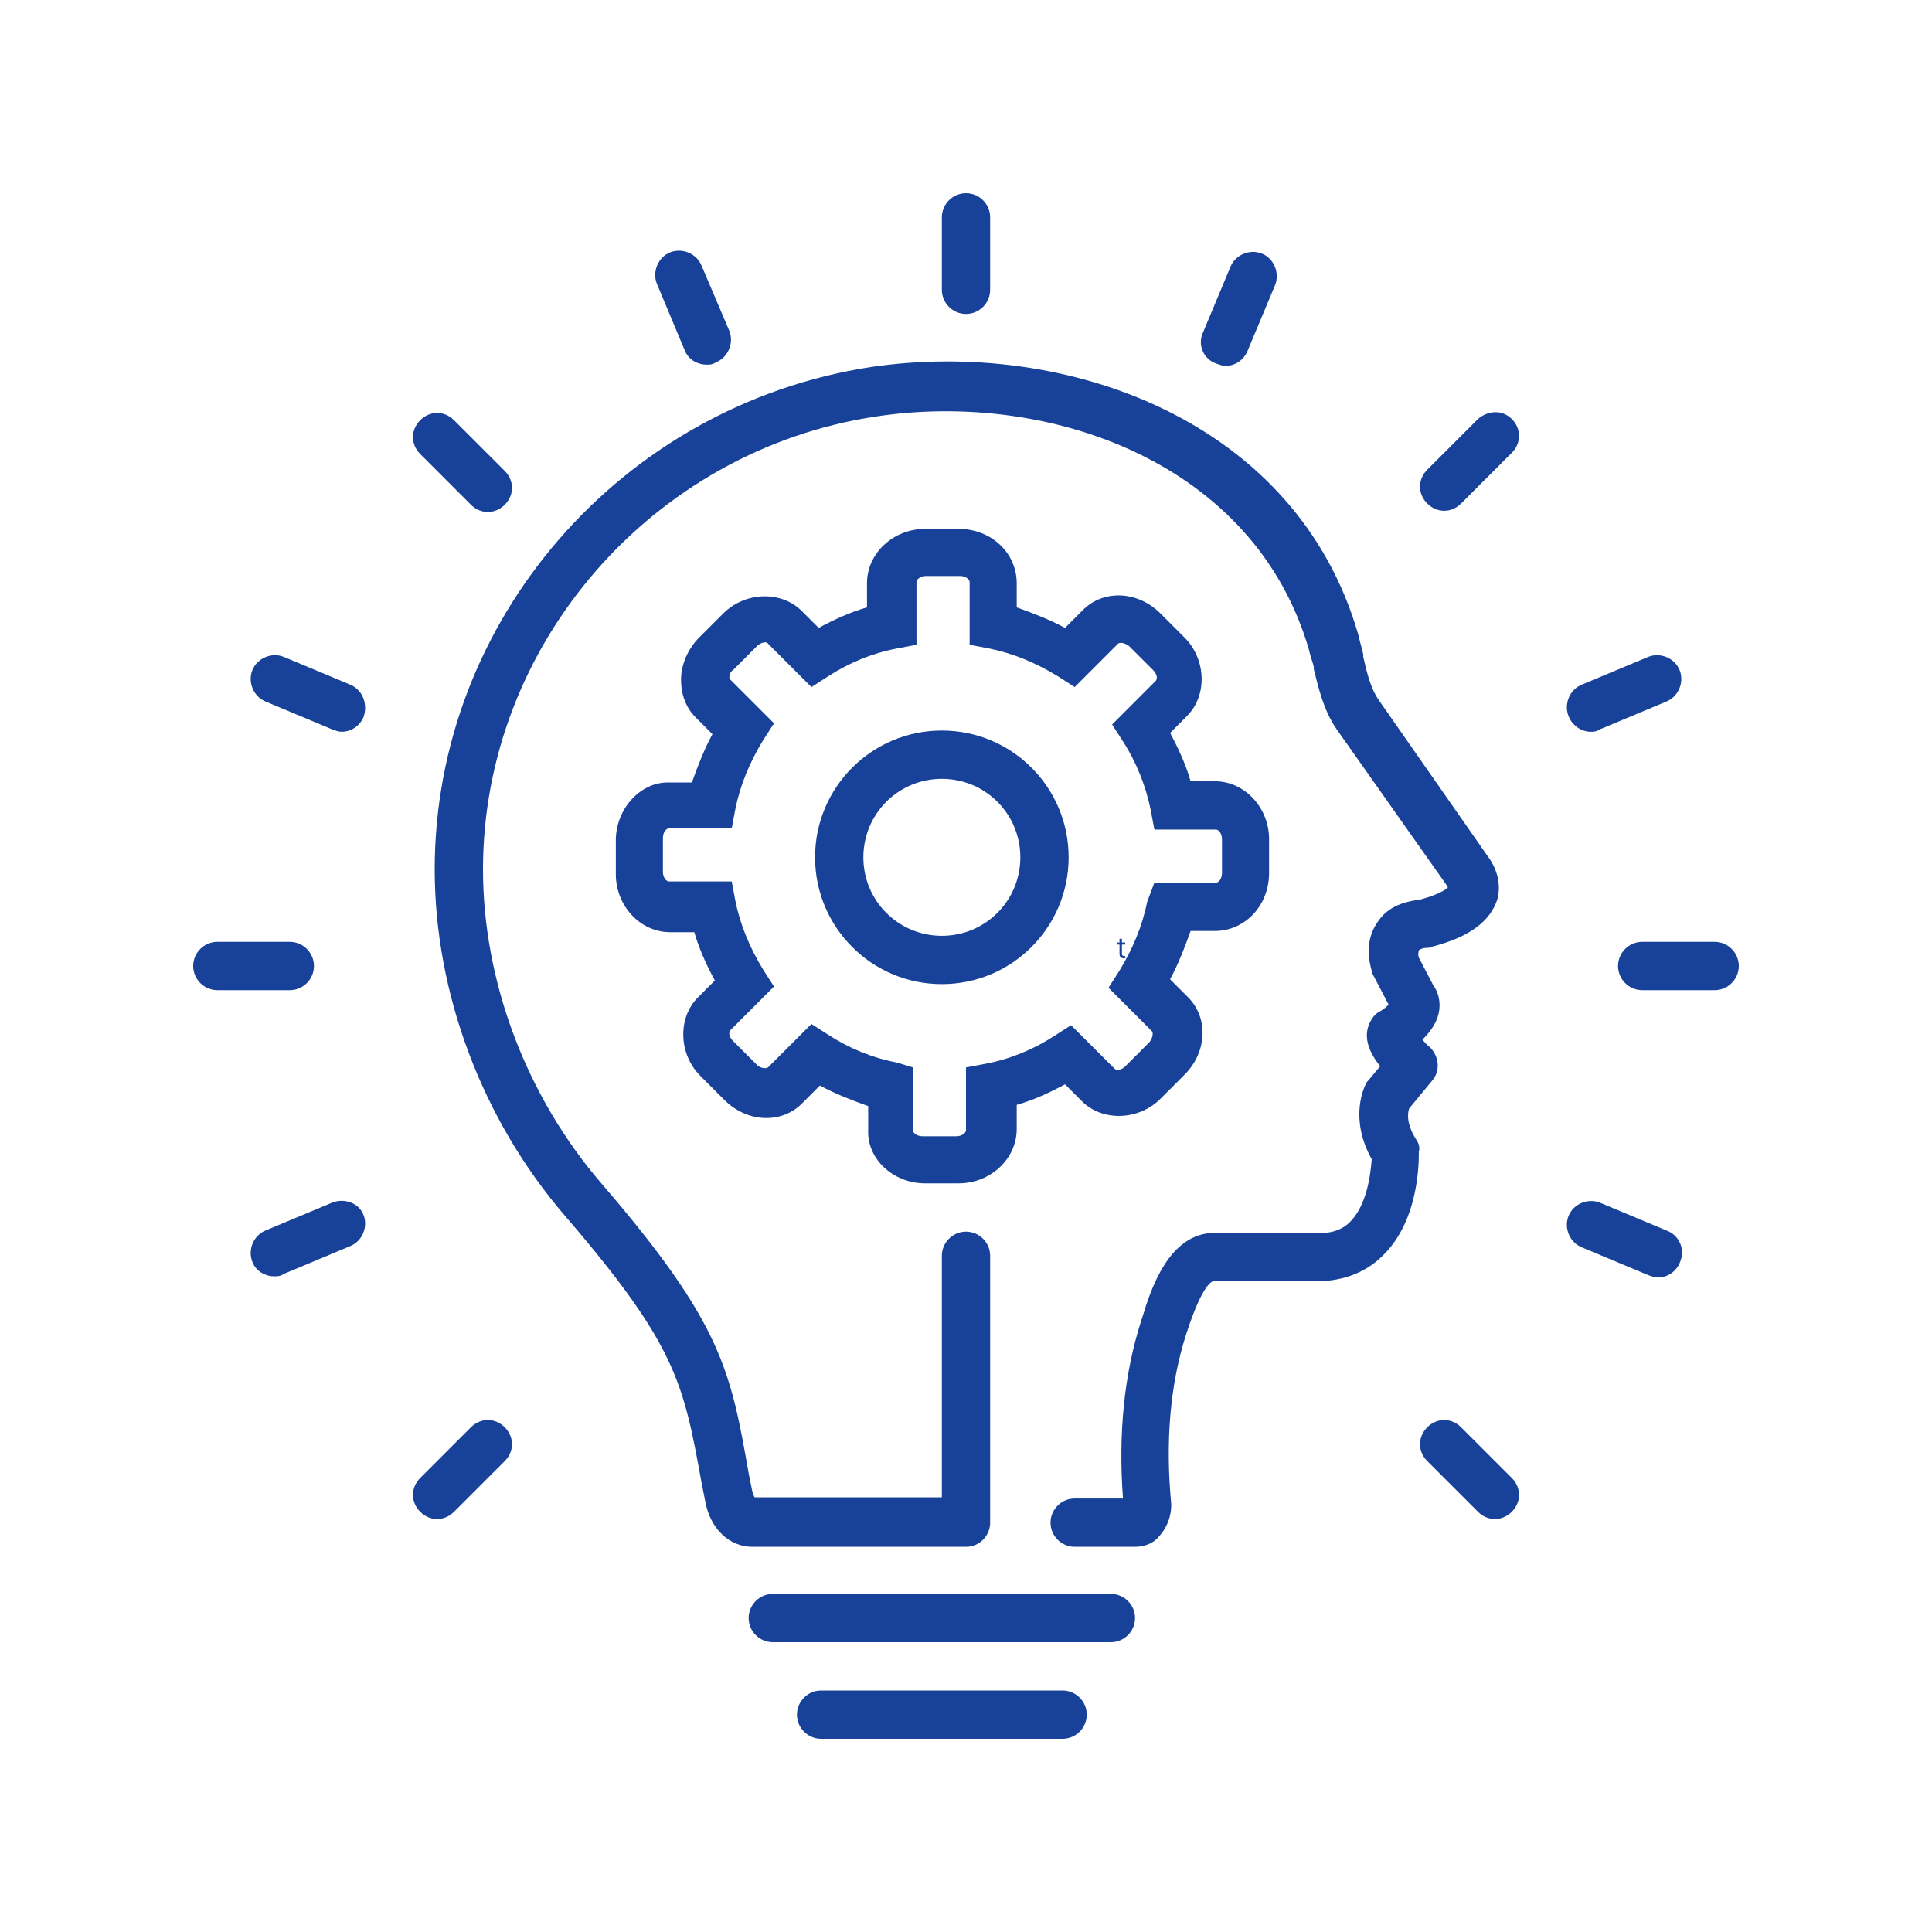<svg version="1.2" preserveAspectRatio="xMidYMid meet" height="1080" viewBox="0 0 810 810" zoomAndPan="magnify" width="1080" xmlns:xlink="http://www.w3.org/1999/xlink" xmlns="http://www.w3.org/2000/svg"><defs></defs><g id="eac1e10099"><path d="M 465.75 668.25 L 324 668.25 C 318.43 668.25 313.875 672.805 313.875 678.375 C 313.875 683.945 318.43 688.5 324 688.5 L 465.75 688.5 C 471.32 688.5 475.875 683.945 475.875 678.375 C 475.875 672.805 471.32 668.25 465.75 668.25 Z M 465.75 668.25" style="stroke:none;fill-rule:nonzero;fill:#184299;fill-opacity:1;"></path><path d="M 445.5 708.75 L 344.25 708.75 C 338.68 708.75 334.125 713.305 334.125 718.875 C 334.125 724.445 338.68 729 344.25 729 L 445.5 729 C 451.07 729 455.625 724.445 455.625 718.875 C 455.625 713.305 451.07 708.75 445.5 708.75 Z M 445.5 708.75" style="stroke:none;fill-rule:nonzero;fill:#184299;fill-opacity:1;"></path><path d="M 387.789 496.125 L 401.961 496.125 C 415.125 496.125 426.262 486 426.262 473.344 L 426.262 463.219 C 433.352 461.195 439.93 458.156 446.512 454.613 L 453.602 461.699 C 462.207 470.305 477.395 469.801 486.508 460.688 L 496.633 450.562 C 506.25 440.945 506.758 426.262 497.645 417.656 L 490.555 410.57 C 494.102 403.988 496.633 397.406 499.164 390.32 L 509.289 390.32 C 521.945 390.32 532.07 379.688 532.07 366.02 L 532.07 351.844 C 532.07 338.68 521.945 327.543 509.289 327.543 L 499.164 327.543 C 497.137 320.457 494.102 313.875 490.555 307.293 L 497.645 300.207 C 506.25 291.602 505.742 276.414 496.633 267.301 L 486.508 257.176 C 476.887 247.555 462.207 247.051 453.602 256.164 L 446.512 263.25 C 439.93 259.707 433.352 257.176 426.262 254.645 L 426.262 244.52 C 426.262 231.863 415.633 221.738 401.961 221.738 L 387.789 221.738 C 374.625 221.738 363.488 231.863 363.488 244.52 L 363.488 254.645 C 356.398 256.668 349.82 259.707 343.238 263.25 L 336.148 256.164 C 327.543 247.555 312.355 248.062 303.242 257.176 L 293.117 267.301 C 288.562 271.855 285.523 278.438 285.523 285.02 C 285.523 291.094 287.551 296.664 291.602 300.711 L 298.688 307.801 C 295.145 314.383 292.613 320.961 290.082 328.051 L 279.957 328.051 C 268.312 328.051 258.188 339.188 258.188 352.352 L 258.188 366.523 C 258.188 379.688 268.312 390.824 280.969 390.824 L 291.094 390.824 C 293.117 397.914 296.156 404.492 299.699 411.074 L 292.613 418.164 C 284.008 426.77 284.512 441.957 293.625 451.07 L 303.75 461.195 C 313.367 470.812 328.051 471.32 336.656 462.207 L 343.742 455.117 C 350.324 458.664 356.906 461.195 363.992 463.727 L 363.992 473.852 C 363.488 486 374.625 496.125 387.789 496.125 Z M 347.289 433.855 L 340.199 429.301 L 321.977 447.523 C 321.469 448.031 318.938 448.031 317.418 446.512 L 307.293 436.387 C 305.773 434.867 305.27 432.844 306.281 431.832 L 324.508 413.605 L 319.949 406.52 C 314.383 397.406 310.332 387.789 308.305 377.664 L 306.789 369.562 L 280.461 369.562 C 279.449 369.562 277.93 368.043 277.93 365.512 L 277.93 351.336 C 277.93 348.805 279.449 347.289 280.461 347.289 L 306.789 347.289 L 308.305 339.188 C 310.332 329.062 314.383 319.445 319.949 310.332 L 324.508 303.242 L 306.281 285.02 C 305.773 284.512 305.773 284.008 305.773 284.008 C 305.773 282.992 306.281 281.477 307.293 280.969 L 317.418 270.844 C 318.938 269.324 321.469 268.82 321.977 269.832 L 340.199 288.055 L 347.289 283.5 C 355.895 277.93 365.512 273.883 376.145 271.855 L 384.242 270.336 L 384.242 244.012 C 384.242 243 385.762 241.48 388.293 241.48 L 402.469 241.48 C 405 241.48 406.52 243 406.52 244.012 L 406.52 270.336 L 414.617 271.855 C 424.742 273.883 434.363 277.93 443.477 283.5 L 450.562 288.055 L 468.789 269.832 C 469.293 269.324 471.32 269.324 473.344 270.844 L 483.469 280.969 C 484.988 282.488 485.492 284.512 484.48 285.523 L 466.258 303.75 L 470.812 310.836 C 476.383 319.445 480.43 329.57 482.457 339.695 L 483.977 347.793 L 509.793 347.793 C 510.805 347.793 512.324 349.312 512.324 351.844 L 512.324 366.02 C 512.324 368.551 510.805 370.07 509.793 370.07 L 483.977 370.07 L 480.938 378.168 C 478.914 388.293 474.863 397.914 469.293 407.023 L 464.738 414.113 L 482.961 432.336 C 483.469 432.844 483.469 434.867 481.949 436.895 L 471.824 447.02 C 470.305 448.539 468.281 449.043 467.27 448.031 L 449.043 429.805 L 441.957 434.363 C 433.352 439.93 423.73 443.98 413.102 446.008 L 405 447.523 L 405 473.852 C 405 474.863 403.48 476.383 400.949 476.383 L 386.773 476.383 C 384.242 476.383 382.727 474.863 382.727 473.852 L 382.727 447.523 L 376.145 445.5 C 365.512 443.477 355.895 439.426 347.289 433.855 Z M 347.289 433.855" style="stroke:none;fill-rule:nonzero;fill:#184299;fill-opacity:1;"></path><path d="M 448.031 359.438 C 448.031 330.074 424.238 306.281 394.875 306.281 C 365.512 306.281 341.719 330.074 341.719 359.438 C 341.719 388.801 365.512 412.594 394.875 412.594 C 424.238 412.594 448.031 388.801 448.031 359.438 Z M 361.969 359.438 C 361.969 341.211 376.648 326.531 394.875 326.531 C 413.102 326.531 427.781 341.211 427.781 359.438 C 427.781 377.664 413.102 392.344 394.875 392.344 C 376.648 392.344 361.969 377.664 361.969 359.438 Z M 361.969 359.438" style="stroke:none;fill-rule:nonzero;fill:#184299;fill-opacity:1;"></path><path d="M 405 131.625 C 410.57 131.625 415.125 127.07 415.125 121.5 L 415.125 91.125 C 415.125 85.555 410.57 81 405 81 C 399.43 81 394.875 85.555 394.875 91.125 L 394.875 121.5 C 394.875 127.07 399.43 131.625 405 131.625 Z M 405 131.625" style="stroke:none;fill-rule:nonzero;fill:#184299;fill-opacity:1;"></path><path d="M 287.043 146.812 C 288.562 150.863 292.613 152.887 296.156 152.887 C 297.676 152.887 298.688 152.887 300.207 151.875 C 305.27 149.852 307.801 143.773 305.773 138.711 L 294.133 111.375 C 292.105 106.312 286.031 103.781 280.969 105.805 C 275.906 107.832 273.375 113.906 275.398 118.969 Z M 287.043 146.812" style="stroke:none;fill-rule:nonzero;fill:#184299;fill-opacity:1;"></path><path d="M 197.438 211.613 C 199.461 213.637 201.992 214.648 204.523 214.648 C 207.055 214.648 209.586 213.637 211.613 211.613 C 215.664 207.562 215.664 201.488 211.613 197.438 L 190.352 176.176 C 186.301 172.125 180.227 172.125 176.176 176.176 C 172.125 180.227 172.125 186.301 176.176 190.352 Z M 197.438 211.613" style="stroke:none;fill-rule:nonzero;fill:#184299;fill-opacity:1;"></path><path d="M 146.812 287.043 L 118.969 275.398 C 113.906 273.375 107.832 275.906 105.805 280.969 C 103.781 286.031 106.312 292.105 111.375 294.133 L 139.219 305.773 C 140.738 306.281 141.75 306.789 143.27 306.789 C 147.32 306.789 150.863 304.258 152.383 300.711 C 154.406 295.145 151.875 289.07 146.812 287.043 Z M 146.812 287.043" style="stroke:none;fill-rule:nonzero;fill:#184299;fill-opacity:1;"></path><path d="M 131.625 405 C 131.625 399.43 127.07 394.875 121.5 394.875 L 91.125 394.875 C 85.555 394.875 81 399.43 81 405 C 81 410.57 85.555 415.125 91.125 415.125 L 121.5 415.125 C 127.07 415.125 131.625 410.57 131.625 405 Z M 131.625 405" style="stroke:none;fill-rule:nonzero;fill:#184299;fill-opacity:1;"></path><path d="M 139.219 504.227 L 111.375 515.867 C 106.312 517.895 103.781 523.969 105.805 529.031 C 107.324 533.082 111.375 535.105 114.918 535.105 C 116.438 535.105 117.449 535.105 118.969 534.094 L 146.812 522.449 C 151.875 520.426 154.406 514.352 152.383 509.289 C 150.355 504.227 144.281 502.199 139.219 504.227 Z M 139.219 504.227" style="stroke:none;fill-rule:nonzero;fill:#184299;fill-opacity:1;"></path><path d="M 197.438 598.387 L 176.176 619.648 C 172.125 623.699 172.125 629.773 176.176 633.824 C 178.199 635.852 180.73 636.863 183.262 636.863 C 185.793 636.863 188.324 635.852 190.352 633.824 L 211.613 612.562 C 215.664 608.512 215.664 602.438 211.613 598.387 C 207.562 594.336 201.488 594.336 197.438 598.387 Z M 197.438 598.387" style="stroke:none;fill-rule:nonzero;fill:#184299;fill-opacity:1;"></path><path d="M 612.562 598.387 C 608.512 594.336 602.438 594.336 598.387 598.387 C 594.336 602.438 594.336 608.512 598.387 612.562 L 619.648 633.824 C 621.676 635.852 624.207 636.863 626.738 636.863 C 629.27 636.863 631.801 635.852 633.824 633.824 C 637.875 629.773 637.875 623.699 633.824 619.648 Z M 612.562 598.387" style="stroke:none;fill-rule:nonzero;fill:#184299;fill-opacity:1;"></path><path d="M 698.625 515.867 L 670.781 504.227 C 665.719 502.199 659.645 504.73 657.617 509.793 C 655.594 514.855 658.125 520.93 663.188 522.957 L 691.031 534.602 C 692.551 535.105 693.562 535.613 695.082 535.613 C 699.133 535.613 702.676 533.082 704.195 529.539 C 706.727 523.969 704.195 517.895 698.625 515.867 Z M 698.625 515.867" style="stroke:none;fill-rule:nonzero;fill:#184299;fill-opacity:1;"></path><path d="M 718.875 394.875 L 688.5 394.875 C 682.93 394.875 678.375 399.43 678.375 405 C 678.375 410.57 682.93 415.125 688.5 415.125 L 718.875 415.125 C 724.445 415.125 729 410.57 729 405 C 729 399.43 724.445 394.875 718.875 394.875 Z M 718.875 394.875" style="stroke:none;fill-rule:nonzero;fill:#184299;fill-opacity:1;"></path><path d="M 666.73 306.789 C 668.25 306.789 669.262 306.789 670.781 305.773 L 698.625 294.133 C 703.688 292.105 706.219 286.031 704.195 280.969 C 702.168 275.906 696.094 273.375 691.031 275.398 L 663.188 287.043 C 658.125 289.07 655.594 295.145 657.617 300.207 C 659.137 304.258 663.188 306.789 666.73 306.789 Z M 666.73 306.789" style="stroke:none;fill-rule:nonzero;fill:#184299;fill-opacity:1;"></path><path d="M 619.648 175.668 L 598.387 196.93 C 594.336 200.98 594.336 207.055 598.387 211.105 C 600.414 213.133 602.945 214.145 605.477 214.145 C 608.008 214.145 610.539 213.133 612.562 211.105 L 633.824 189.844 C 637.875 185.793 637.875 179.719 633.824 175.668 C 629.773 171.617 623.699 172.125 619.648 175.668 Z M 619.648 175.668" style="stroke:none;fill-rule:nonzero;fill:#184299;fill-opacity:1;"></path><path d="M 509.793 152.383 C 511.312 152.887 512.324 153.395 513.844 153.395 C 517.895 153.395 521.438 150.863 522.957 147.32 L 534.602 119.477 C 536.625 114.414 534.094 108.336 529.031 106.312 C 523.969 104.289 517.895 106.82 515.867 111.883 L 504.227 139.727 C 502.199 144.281 504.227 150.355 509.793 152.383 Z M 509.793 152.383" style="stroke:none;fill-rule:nonzero;fill:#184299;fill-opacity:1;"></path><path d="M 593.832 477.898 C 589.273 470.812 590.289 466.258 590.793 464.738 L 600.414 453.094 C 603.957 449.043 603.449 442.969 599.398 438.918 C 597.883 437.906 596.867 436.387 596.363 435.883 C 600.414 431.832 602.945 427.781 603.449 423.227 C 603.957 418.668 602.438 415.125 600.918 413.102 L 594.844 401.457 C 594.336 399.938 594.844 398.926 594.844 398.418 C 595.352 397.914 596.867 397.406 597.883 397.406 C 598.895 397.406 599.398 397.406 600.414 396.898 C 616.105 392.852 624.711 386.27 627.75 377.156 C 629.773 369.562 626.738 362.98 623.699 358.93 L 578.137 293.625 C 574.594 288.562 573.074 281.98 571.555 275.398 L 571.555 274.387 C 571.051 271.855 570.039 268.82 569.531 266.289 C 543.711 176.176 447.02 141.75 365.008 153.898 C 260.211 170.102 182.25 260.211 182.25 364.5 C 182.25 416.137 201.992 469.293 236.926 509.793 C 283.5 563.961 286.539 579.656 294.133 621.676 L 295.648 629.27 C 297.676 640.914 305.773 648.508 315.395 648.508 L 405 648.508 C 410.57 648.508 415.125 643.949 415.125 638.383 L 415.125 526.5 C 415.125 520.93 410.57 516.375 405 516.375 C 399.43 516.375 394.875 520.93 394.875 526.5 L 394.875 627.75 L 316.406 627.75 C 315.898 627.242 315.898 626.23 315.395 625.219 L 313.875 617.625 C 306.281 574.594 302.738 554.852 252.113 496.125 C 220.727 459.676 202.5 411.582 202.5 364.5 C 202.5 270.336 273.375 188.832 367.031 174.656 C 439.93 163.52 525.992 193.895 548.773 272.363 C 549.281 274.895 550.293 277.426 550.801 279.449 L 550.801 280.461 C 552.824 288.562 554.852 297.676 560.418 305.773 L 606.488 371.082 C 606.488 371.586 606.992 371.586 606.992 372.094 C 605.98 373.105 602.945 375.133 595.352 377.156 C 591.805 377.664 583.199 378.676 578.137 385.762 C 575.102 389.812 572.062 396.395 575.102 407.023 C 575.102 408.039 575.605 408.543 576.113 409.555 L 582.188 421.199 C 581.68 421.707 580.164 423.227 578.137 424.238 C 577.125 424.742 576.113 425.758 575.102 427.273 C 571.555 432.844 572.57 439.426 578.645 447.02 L 573.582 453.094 C 573.074 453.602 572.57 454.105 572.57 454.613 C 572.062 455.625 565.48 468.789 575.102 486 C 574.594 492.582 573.074 505.238 565.988 512.324 C 562.445 515.867 557.383 517.387 551.305 516.883 C 551.305 516.883 550.801 516.883 550.801 516.883 L 509.289 516.883 C 490.051 516.883 482.457 540.676 478.914 552.32 L 478.406 553.836 C 471.32 576.113 468.789 600.918 470.812 628.258 L 450.562 628.258 C 444.992 628.258 440.438 632.812 440.438 638.383 C 440.438 643.949 444.992 648.508 450.562 648.508 L 475.875 648.508 C 479.926 648.508 483.977 646.988 486.508 643.445 C 489.543 639.898 491.062 635.344 491.062 630.789 C 488.531 604.461 490.555 580.668 497.137 559.914 L 497.645 558.395 C 504.227 538.145 508.273 537.133 508.781 537.133 L 549.789 537.133 C 561.43 537.637 572.062 534.094 579.656 526.5 C 595.352 511.312 594.844 486 594.844 482.961 C 595.352 480.938 594.844 479.418 593.832 477.898 Z M 593.832 477.898" style="stroke:none;fill-rule:nonzero;fill:#184299;fill-opacity:1;"></path><g style="fill:#184299;fill-opacity:1;"><g transform="translate(468.006, 401.7)"><path d="M 3.766 -6.547 L 3.766 -5.688 L 2.375 -5.688 L 2.375 -1.875 C 2.375 -1.594 2.414 -1.379 2.5 -1.234 C 2.582 -1.098 2.688 -1.004 2.812 -0.953 C 2.945 -0.91 3.086 -0.891 3.234 -0.891 C 3.348 -0.891 3.441 -0.895 3.516 -0.906 C 3.586 -0.914 3.645 -0.926 3.688 -0.938 L 3.891 -0.031 C 3.816 -0.008 3.719 0.008 3.594 0.031 C 3.477 0.062 3.328 0.078 3.141 0.078 C 2.848 0.078 2.566 0.02 2.297 -0.094 C 2.023 -0.219 1.801 -0.406 1.625 -0.656 C 1.445 -0.906 1.359 -1.223 1.359 -1.609 L 1.359 -5.688 L 0.375 -5.688 L 0.375 -6.547 L 1.359 -6.547 L 1.359 -8.109 L 2.375 -8.109 L 2.375 -6.547 Z M 3.766 -6.547" style="stroke:none"></path></g></g></g></svg>